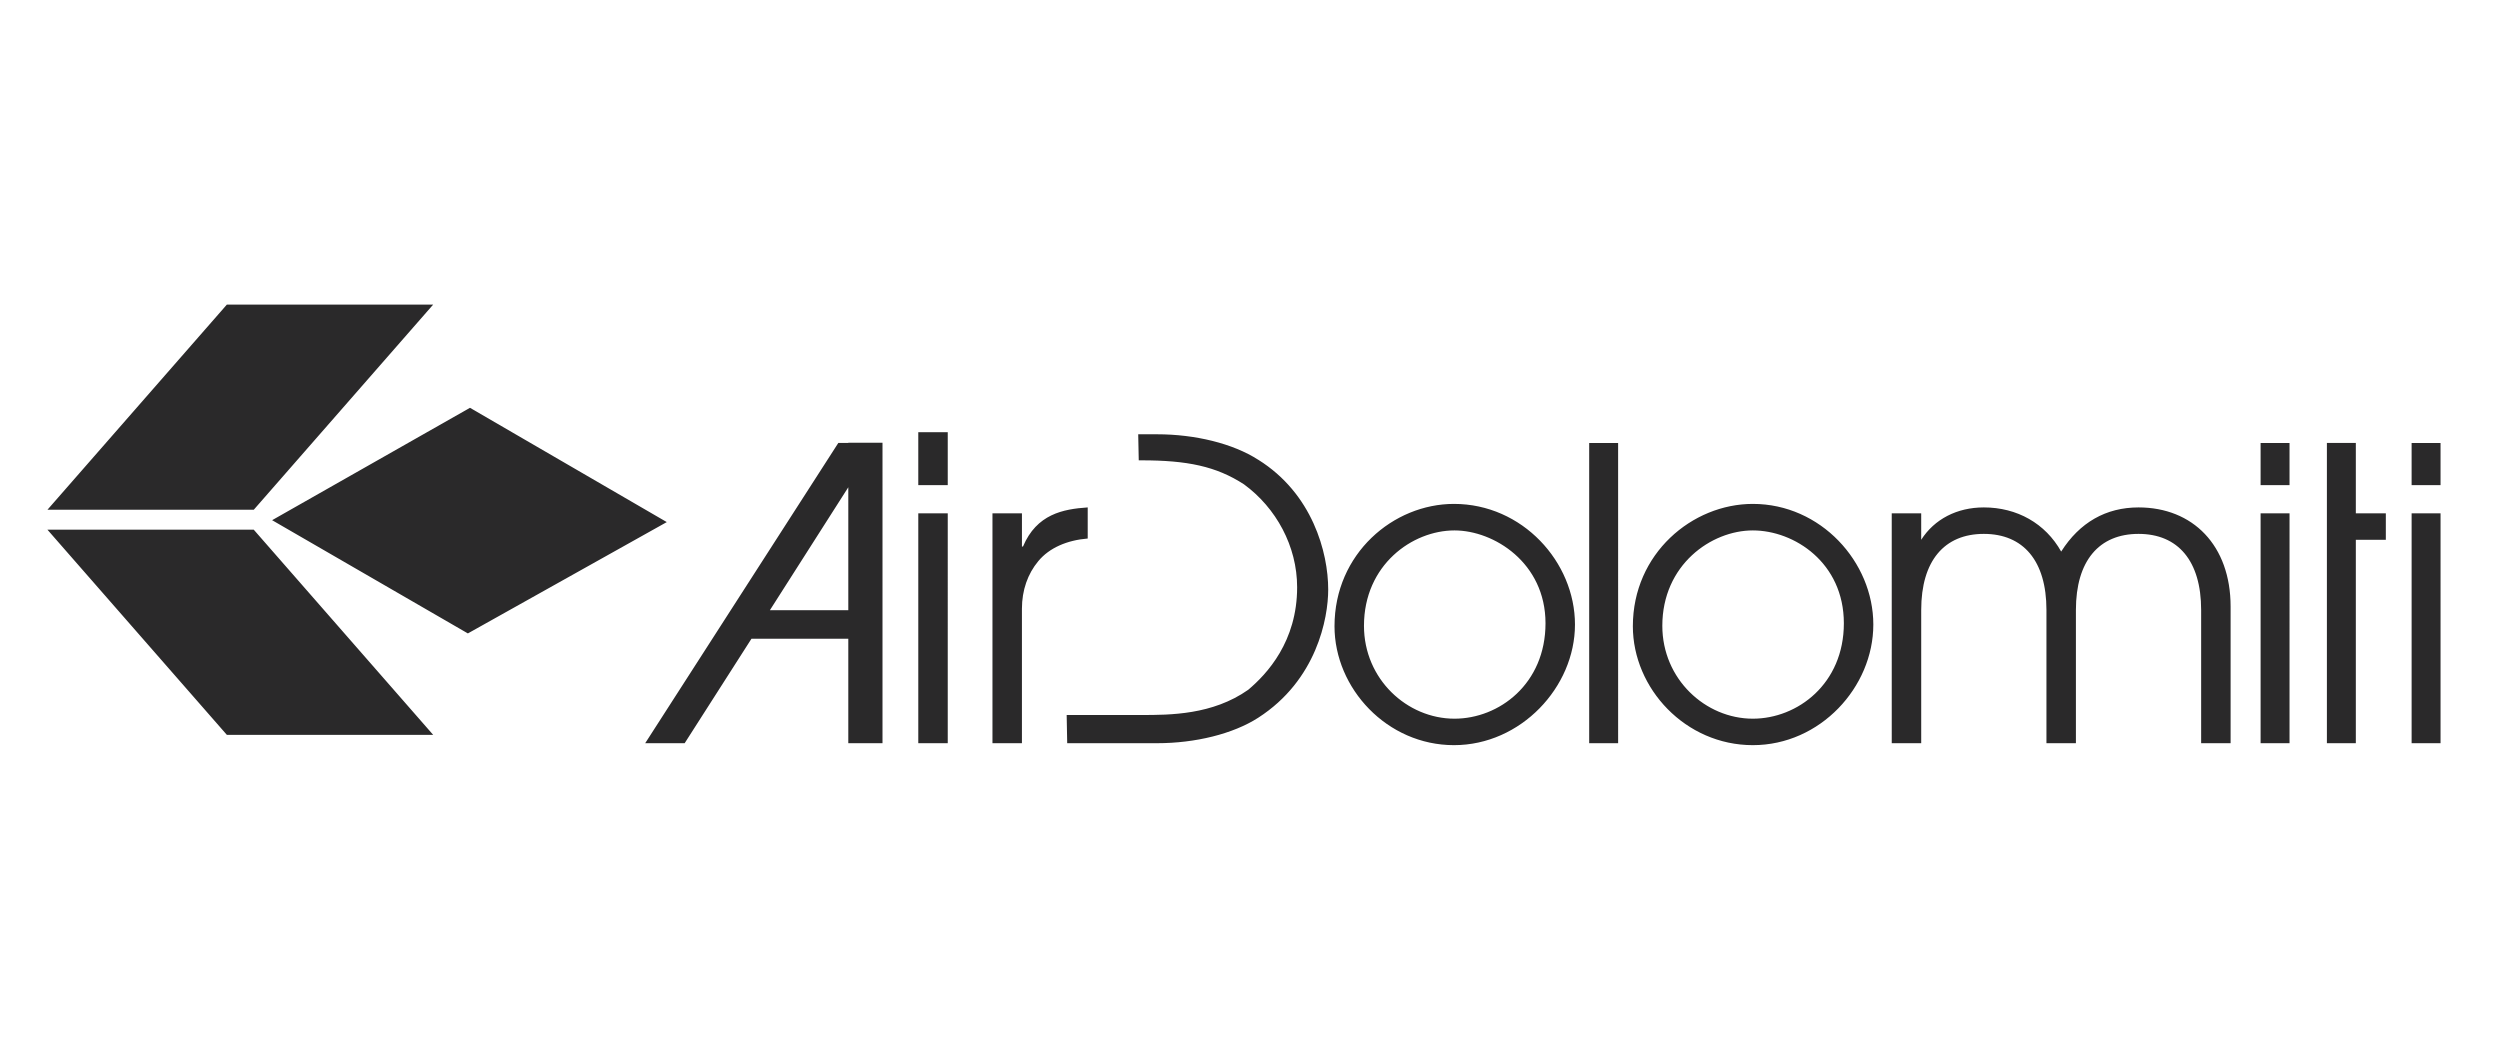 <svg xmlns="http://www.w3.org/2000/svg" viewBox="0 0 1500 630.31"><path d="M136.11 182.76L28.47 305.85h123.79L259.9 182.76H136.11zm145.88 61.92l-118.72 67.43 117.45 67.94 119.35-66.8-118.09-68.57zM28.47 317.82l107.64 123.09H259.9L152.26 317.82H28.47zm522.5-26.72h17.68v-31.76h-17.68v31.76zm0 154.82h17.68V307.98h-17.68v137.94zm44.52-137.93h17.68v19.92h.63c8.21-19.42 23.99-22.45 38.83-23.46v18.66c-12.31 1.01-23.05 5.56-29.68 13.61-6.31 7.58-9.79 17.4-9.79 28.51v80.7h-17.68V307.99m159.44-32.14c-15.15-9.76-37.89-15.28-60.62-15.28h-11.37l.32 15.63h1.58c27.47 0 44.83 3.54 61.56 14.4 19.26 14.11 31.89 37.06 31.89 61.75 0 32.55-18 51.97-29.36 61.53C727.45 429 701.88 429 684.83 429H640l.32 16.92h53.99c22.73 0 45.46-5.52 60.62-15.28 35.04-22.54 41.99-59.61 41.99-76.91 0-22.29-9.47-57.59-41.99-77.89m117.44 26.5c-36.31 0-71.67 29.77-71.67 73.4 0 37.32 31.57 71.35 71.67 71.35s72.61-34.79 72.61-72.36-31.57-72.39-72.61-72.39zm.31 128.87c-28.41 0-54.3-23.71-54.3-55.72 0-36.59 29.05-57.24 54.3-57.24 23.68 0 54.62 19.42 54.62 55.72s-27.78 57.24-54.62 57.24m179.01-128.87c-36.31 0-71.98 29.77-71.98 73.4 0 37.32 31.57 71.35 71.98 71.35s72.3-34.79 72.3-72.36-31.57-72.39-72.3-72.39zm0 128.87c-28.41 0-54.3-23.71-54.3-55.72 0-36.59 29.36-57.24 54.3-57.24s54.62 19.42 54.62 55.72-27.78 57.24-54.62 57.24m-98.18 14.71h17.36V265.81h-17.36v180.11zm199.21-122.05c7.89-12.38 21.47-19.42 37.57-19.42 19.89 0 36.94 9.57 46.41 26.49 11.05-17.43 26.84-26.49 46.41-26.49 32.52 0 55.25 22.7 55.25 59.51v81.96h-17.68v-79.94c0-29.52-13.89-45.65-37.57-45.65s-37.57 16.13-37.57 45.65v79.94h-17.68v-79.94c0-29.52-13.89-45.65-37.57-45.65s-37.57 16.13-37.57 45.65v79.94h-17.68V307.98h17.68v15.88m203.64-32.76h17.36v-25.29h-17.36v25.29zm0 154.82h17.36V307.98h-17.36v137.94zm39.78-180.14h17.36v42.21h18v15.88h-18v122.05h-17.36V265.77m50.83 25.33h17.36v-25.29h-17.36v25.29zm0 154.82h17.36V307.98h-17.36v137.94zM508.98 265.65v.13h-6L387.11 445.93h23.68l40.1-62.7h58.09v62.7h20.52V265.66h-20.52zm-47.04 100.46l47.04-73.75v73.75h-47.04" fill="#2a292a"/></svg>